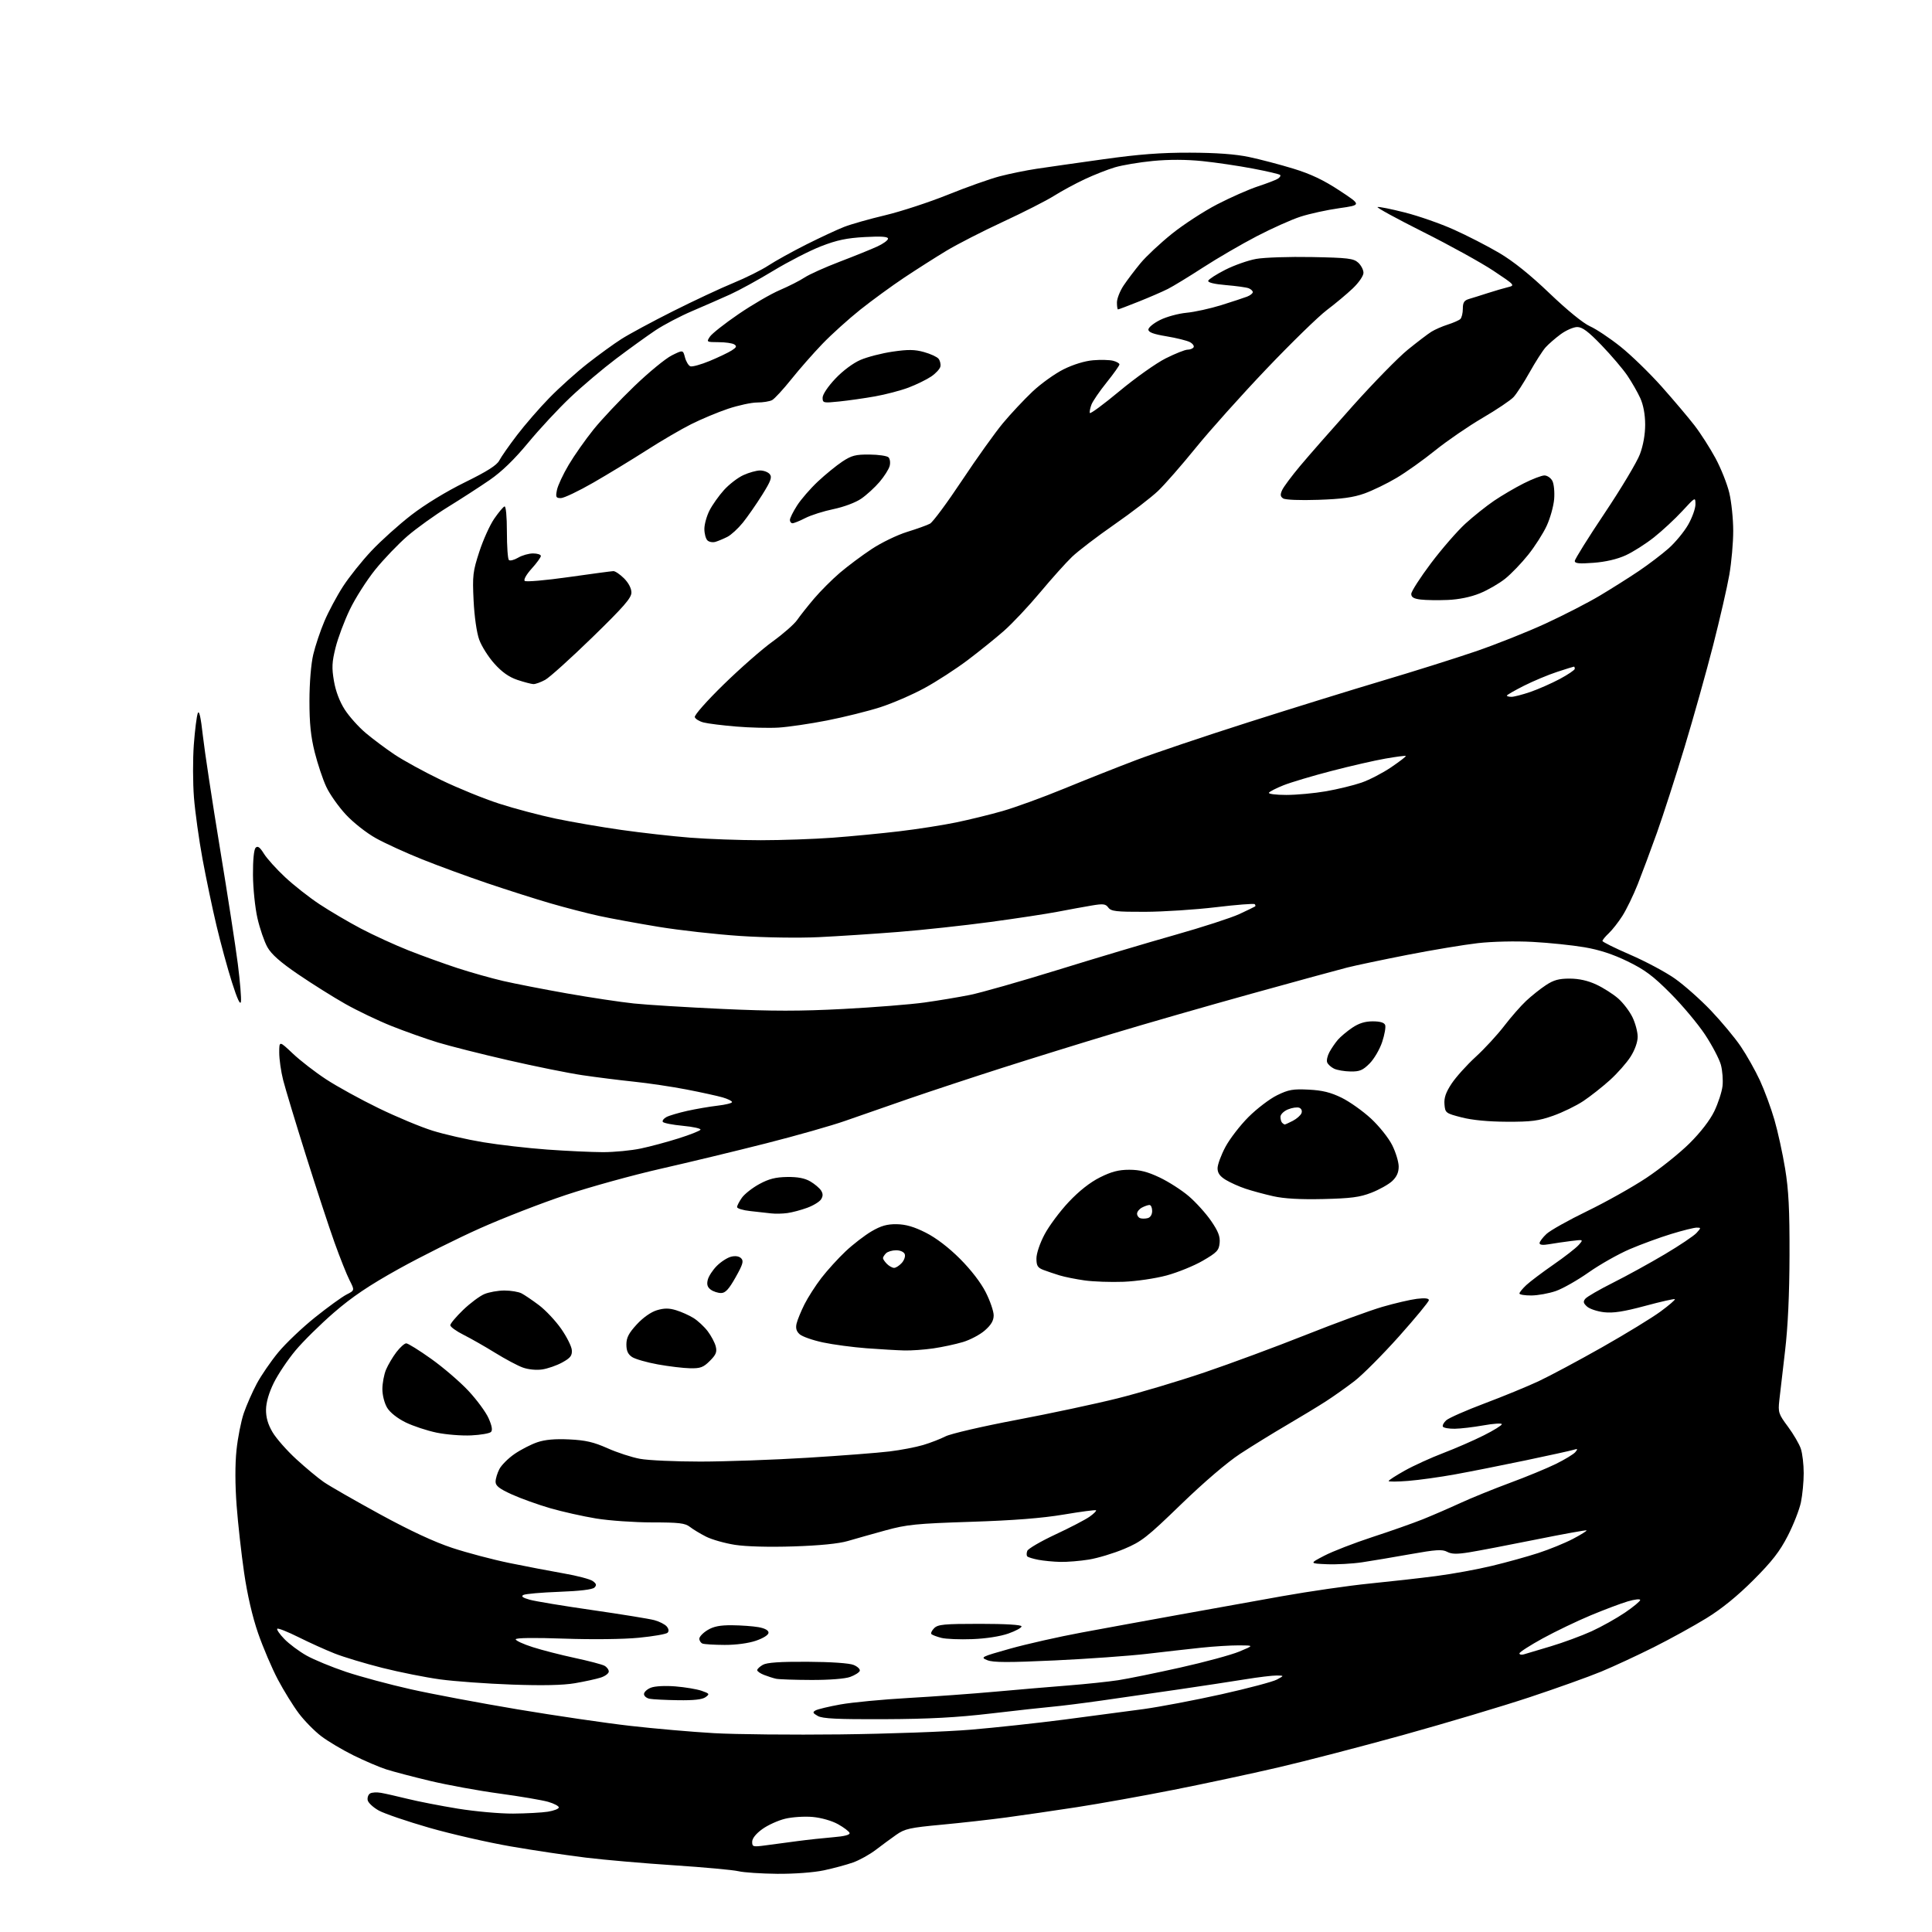 <?xml version="1.0" encoding="UTF-8" standalone="no"?>
<svg 
  version="1.1" 
  xmlns="http://www.w3.org/2000/svg" 
  xmlns:xlink="http://www.w3.org/1999/xlink" 
  xmlns:svg="http://www.w3.org/2000/svg"
  xmlns:rdf="http://www.w3.org/1999/02/22-rdf-syntax-ns#"
  xmlns:cc="http://creativecommons.org/ns#"
  xmlns:dc="http://purl.org/dc/elements/1.1/"
  viewBox="0 0 768 768"
  width="768"
  height="768"
>
<style>svg {background-color: white; }</style>"
<path stroke="none" fill="black" fill-rule="evenodd" d="M309.00,744.87C302.68,744.81 295.70,744.35 293.50,743.83C291.30,743.32 279.82,742.27 268.00,741.49C256.18,740.72 240.43,739.35 233.01,738.45C225.59,737.56 212.09,735.54 203.01,733.97C193.93,732.40 179.34,729.06 170.59,726.55C161.84,724.03 152.85,720.96 150.60,719.73C148.36,718.49 146.36,716.63 146.16,715.61C145.96,714.58 146.39,713.38 147.10,712.94C147.82,712.49 149.78,712.38 151.45,712.68C153.13,712.97 157.89,714.05 162.03,715.07C166.17,716.10 175.17,717.85 182.03,718.97C188.89,720.08 198.78,720.97 204.00,720.93C209.22,720.89 215.43,720.55 217.79,720.18C220.15,719.80 222.10,719.05 222.14,718.50C222.17,717.95 220.27,716.94 217.92,716.26C215.56,715.58 206.86,714.10 198.57,712.97C190.28,711.85 177.88,709.58 171.00,707.94C164.12,706.30 156.25,704.23 153.50,703.34C150.75,702.46 144.90,699.95 140.50,697.78C136.10,695.60 130.33,692.18 127.69,690.16C125.04,688.15 121.04,684.08 118.81,681.13C116.58,678.17 112.81,672.10 110.45,667.63C108.09,663.16 104.55,654.86 102.59,649.20C100.32,642.64 98.31,633.91 97.04,625.20C95.94,617.66 94.60,605.63 94.06,598.46C93.44,590.24 93.42,582.10 94.01,576.46C94.52,571.53 95.83,564.90 96.92,561.72C98.02,558.55 100.33,553.29 102.06,550.05C103.79,546.80 107.63,541.21 110.59,537.61C113.55,534.02 120.14,527.75 125.24,523.67C130.33,519.59 135.97,515.51 137.76,514.60C141.01,512.94 141.01,512.94 138.95,508.91C137.82,506.69 135.14,499.96 132.99,493.96C130.84,487.96 125.71,472.35 121.60,459.27C117.49,446.20 113.42,432.74 112.56,429.36C111.70,425.98 111.00,421.07 111.00,418.46C111.00,413.71 111.00,413.71 116.38,418.79C119.33,421.59 125.29,426.20 129.63,429.04C133.96,431.88 143.35,437.05 150.50,440.52C157.65,444.00 167.32,448.03 172.00,449.48C176.68,450.94 185.68,452.99 192.00,454.04C198.32,455.09 209.80,456.41 217.50,456.97C225.20,457.53 235.18,457.99 239.68,458.00C244.19,458.00 250.94,457.35 254.68,456.56C258.43,455.78 265.19,453.96 269.71,452.53C274.23,451.11 278.16,449.55 278.45,449.09C278.74,448.62 275.61,447.92 271.49,447.53C267.38,447.15 263.77,446.44 263.48,445.97C263.18,445.49 263.83,444.63 264.90,444.05C265.98,443.47 269.71,442.37 273.18,441.59C276.66,440.82 282.09,439.89 285.25,439.52C288.41,439.16 291.00,438.51 291.00,438.09C291.00,437.66 289.31,436.83 287.25,436.23C285.19,435.64 278.77,434.23 273.00,433.11C267.23,431.99 257.77,430.58 252.00,429.98C246.22,429.38 237.02,428.22 231.53,427.41C226.05,426.60 212.81,423.93 202.10,421.47C191.39,419.02 178.78,415.83 174.07,414.40C169.35,412.96 161.11,410.03 155.74,407.90C150.37,405.76 142.05,401.78 137.24,399.06C132.43,396.34 124.01,391.05 118.52,387.31C111.42,382.47 107.88,379.34 106.29,376.50C105.06,374.30 103.28,369.12 102.34,365.00C101.40,360.88 100.60,353.14 100.56,347.80C100.52,341.88 100.94,337.67 101.62,336.98C102.46,336.15 103.30,336.76 104.90,339.34C106.08,341.25 109.87,345.46 113.32,348.68C116.77,351.91 122.95,356.77 127.05,359.47C131.15,362.18 138.55,366.53 143.50,369.14C148.45,371.75 157.00,375.66 162.50,377.84C168.00,380.01 176.78,383.17 182.00,384.88C187.22,386.58 195.32,388.86 200.00,389.95C204.68,391.03 216.15,393.27 225.50,394.92C234.85,396.56 246.78,398.36 252.00,398.90C257.23,399.45 273.07,400.42 287.22,401.07C306.93,401.98 318.13,401.98 335.22,401.08C347.47,400.44 362.01,399.28 367.51,398.51C373.02,397.74 381.12,396.39 385.51,395.51C389.91,394.63 405.65,390.15 420.50,385.55C435.35,380.95 456.34,374.68 467.15,371.63C477.96,368.57 489.44,364.85 492.65,363.36C495.87,361.86 498.69,360.50 498.92,360.32C499.15,360.15 499.07,359.74 498.76,359.42C498.44,359.11 491.50,359.65 483.34,360.63C475.18,361.61 462.50,362.43 455.17,362.46C443.67,362.49 441.67,362.26 440.58,360.78C439.50,359.30 438.55,359.18 433.91,359.97C430.93,360.47 424.90,361.57 420.50,362.42C416.10,363.27 404.00,365.11 393.61,366.51C383.21,367.91 366.79,369.69 357.11,370.46C347.42,371.23 333.20,372.16 325.50,372.53C317.56,372.91 304.01,372.71 294.20,372.06C284.69,371.43 270.13,369.80 261.85,368.44C253.57,367.08 242.88,365.12 238.10,364.08C233.32,363.03 224.62,360.78 218.76,359.07C212.90,357.37 201.67,353.79 193.80,351.13C185.94,348.47 174.25,344.19 167.83,341.61C161.41,339.04 153.14,335.27 149.46,333.22C145.68,331.12 140.46,327.01 137.47,323.79C134.57,320.66 131.07,315.71 129.71,312.79C128.34,309.88 126.28,303.70 125.11,299.06C123.54,292.77 123.00,287.54 123.01,278.56C123.02,271.43 123.64,263.92 124.52,260.19C125.34,256.72 127.34,250.75 128.97,246.92C130.59,243.10 133.92,236.88 136.36,233.11C138.80,229.34 143.88,222.98 147.65,218.98C151.42,214.97 158.54,208.57 163.48,204.75C168.89,200.56 177.36,195.39 184.78,191.74C193.62,187.40 197.50,184.94 198.47,183.06C199.22,181.61 202.39,177.07 205.53,172.96C208.66,168.86 214.43,162.20 218.36,158.18C222.29,154.15 229.10,148.03 233.50,144.57C237.90,141.12 243.97,136.71 247.00,134.78C250.03,132.84 259.25,127.87 267.50,123.72C275.75,119.58 286.55,114.52 291.50,112.49C296.45,110.46 302.75,107.32 305.50,105.51C308.25,103.71 315.02,99.96 320.54,97.18C326.07,94.41 332.82,91.26 335.54,90.20C338.27,89.13 345.64,87.04 351.93,85.55C358.21,84.05 369.41,80.38 376.80,77.40C384.20,74.41 393.46,71.12 397.39,70.09C401.32,69.06 407.90,67.72 412.02,67.10C416.13,66.48 428.05,64.78 438.50,63.32C452.66,61.33 461.45,60.66 473.00,60.69C483.53,60.72 491.06,61.27 496.50,62.41C500.90,63.34 508.81,65.41 514.09,67.03C521.02,69.15 526.10,71.55 532.45,75.73C541.23,81.50 541.23,81.50 532.37,82.76C527.49,83.45 520.58,84.96 517.00,86.12C513.42,87.27 505.55,90.80 499.50,93.95C493.45,97.10 483.90,102.66 478.28,106.30C472.66,109.94 466.36,113.79 464.28,114.84C462.20,115.90 456.98,118.16 452.67,119.88C448.37,121.60 444.66,123.00 444.42,123.00C444.19,123.00 444.00,121.75 444.00,120.23C444.00,118.71 445.20,115.67 446.66,113.48C448.13,111.29 451.15,107.30 453.37,104.62C455.58,101.94 461.18,96.70 465.80,92.98C470.42,89.26 478.55,83.97 483.85,81.23C489.16,78.48 496.43,75.28 500.00,74.10C503.57,72.93 507.16,71.55 507.97,71.04C508.78,70.53 509.18,69.85 508.87,69.54C508.55,69.22 503.68,68.08 498.03,67.01C492.39,65.93 483.35,64.60 477.95,64.04C471.57,63.39 464.69,63.37 458.31,63.98C452.92,64.50 446.09,65.65 443.15,66.53C440.21,67.41 434.81,69.54 431.15,71.26C427.49,72.98 422.02,75.94 419.00,77.84C415.98,79.75 406.85,84.39 398.72,88.16C390.59,91.93 380.46,97.12 376.22,99.68C371.97,102.24 364.45,107.03 359.50,110.32C354.55,113.62 346.68,119.36 342.00,123.08C337.32,126.81 330.55,132.92 326.93,136.68C323.32,140.43 317.74,146.78 314.53,150.80C311.32,154.81 307.90,158.52 306.92,159.05C305.93,159.57 303.27,160.00 300.99,160.00C298.72,160.00 293.50,161.13 289.39,162.50C285.29,163.88 278.69,166.64 274.72,168.64C270.75,170.63 262.77,175.29 257.00,179.00C251.22,182.70 241.70,188.49 235.83,191.87C229.97,195.24 224.17,198.00 222.96,198.00C221.00,198.00 220.82,197.63 221.40,194.77C221.75,193.00 223.85,188.51 226.06,184.79C228.26,181.07 232.71,174.74 235.94,170.73C239.17,166.72 246.49,158.95 252.20,153.47C257.91,147.98 264.59,142.50 267.04,141.28C271.50,139.06 271.50,139.06 272.29,142.08C272.73,143.74 273.69,145.33 274.42,145.61C275.16,145.89 278.63,144.93 282.13,143.48C285.63,142.02 289.57,140.14 290.88,139.30C292.77,138.10 292.98,137.60 291.88,136.91C291.12,136.42 288.31,136.02 285.63,136.02C280.85,136.00 280.78,135.96 282.20,133.82C283.00,132.62 288.12,128.59 293.58,124.86C299.03,121.13 306.43,116.83 310.00,115.31C313.57,113.78 317.99,111.54 319.82,110.32C321.64,109.10 327.94,106.27 333.82,104.02C339.69,101.78 346.41,99.06 348.75,97.98C351.09,96.91 353.00,95.51 353.00,94.88C353.00,94.06 350.34,93.87 343.75,94.23C336.59,94.62 332.67,95.45 326.38,97.89C321.91,99.63 313.41,103.99 307.48,107.58C301.56,111.17 293.82,115.42 290.29,117.02C286.76,118.62 279.96,121.60 275.18,123.64C270.41,125.67 263.80,129.14 260.50,131.35C257.20,133.56 250.18,138.62 244.89,142.61C239.60,146.60 231.43,153.51 226.72,157.97C222.01,162.42 214.47,170.54 209.95,176.00C204.42,182.69 199.44,187.51 194.63,190.82C190.71,193.52 183.27,198.33 178.09,201.52C172.92,204.71 165.67,209.91 161.98,213.08C158.30,216.26 152.52,222.29 149.14,226.48C145.76,230.68 141.22,237.81 139.06,242.31C136.89,246.81 134.34,253.62 133.39,257.44C131.95,263.21 131.84,265.46 132.75,270.72C133.43,274.74 135.00,278.89 137.04,282.06C138.80,284.80 142.55,289.00 145.37,291.37C148.19,293.75 153.36,297.61 156.85,299.95C160.34,302.29 168.67,306.85 175.35,310.07C182.03,313.30 192.43,317.53 198.45,319.47C204.47,321.42 214.60,324.10 220.95,325.43C227.30,326.76 239.03,328.78 247.00,329.91C254.97,331.04 267.30,332.43 274.40,332.99C281.49,333.54 294.09,334.00 302.40,334.00C310.70,334.00 323.57,333.55 331.00,333.00C338.43,332.45 350.35,331.30 357.50,330.45C364.65,329.60 374.77,328.02 380.00,326.94C385.23,325.86 393.55,323.83 398.50,322.41C403.45,321.00 414.48,316.99 423.00,313.49C431.52,309.99 444.41,304.88 451.64,302.14C458.87,299.40 478.89,292.65 496.14,287.15C513.39,281.65 537.43,274.20 549.56,270.59C561.69,266.99 578.28,261.77 586.43,258.99C594.58,256.21 607.15,251.21 614.37,247.88C621.59,244.55 631.33,239.55 636.00,236.75C640.67,233.96 647.65,229.56 651.50,226.96C655.35,224.36 660.66,220.32 663.31,217.98C665.95,215.64 669.43,211.43 671.05,208.61C672.66,205.80 673.97,202.15 673.97,200.50C673.95,197.50 673.95,197.51 668.73,203.16C665.85,206.28 660.80,210.97 657.51,213.58C654.21,216.20 649.14,219.42 646.25,220.74C642.89,222.28 638.27,223.36 633.49,223.72C627.76,224.16 626.00,223.99 626.00,223.00C626.00,222.30 631.35,213.73 637.89,203.96C644.43,194.19 650.73,183.66 651.89,180.56C653.22,177.01 653.99,172.63 653.98,168.71C653.96,164.75 653.26,160.96 652.03,158.25C650.97,155.92 648.64,151.87 646.87,149.25C645.09,146.64 640.49,141.24 636.65,137.25C631.39,131.79 629.00,130.00 626.98,130.00C625.51,130.00 622.55,131.29 620.40,132.86C618.26,134.44 615.54,136.80 614.37,138.11C613.20,139.43 610.35,143.88 608.04,148.00C605.73,152.12 602.87,156.55 601.67,157.84C600.48,159.13 594.90,162.88 589.29,166.16C583.67,169.45 575.24,175.24 570.54,179.02C565.85,182.81 558.93,187.74 555.16,189.97C551.40,192.21 545.66,194.99 542.41,196.16C537.97,197.75 533.39,198.38 524.00,198.69C516.69,198.94 510.90,198.70 510.06,198.13C508.94,197.37 508.85,196.62 509.67,194.82C510.25,193.54 513.44,189.26 516.76,185.29C520.07,181.32 529.55,170.52 537.81,161.29C546.08,152.06 555.91,142.01 559.67,138.97C563.43,135.93 567.62,132.73 569.00,131.87C570.38,131.01 573.30,129.73 575.50,129.03C577.70,128.33 579.95,127.34 580.50,126.83C581.05,126.31 581.50,124.47 581.50,122.73C581.50,120.22 582.02,119.42 584.00,118.83C585.38,118.43 588.75,117.37 591.50,116.48C594.25,115.60 597.82,114.55 599.44,114.16C602.33,113.45 602.23,113.34 593.68,107.65C588.89,104.46 576.34,97.53 565.79,92.24C555.25,86.95 547.06,82.48 547.61,82.30C548.16,82.11 553.04,83.09 558.46,84.47C563.88,85.84 572.64,88.90 577.91,91.27C583.19,93.63 591.30,97.80 595.94,100.53C601.57,103.85 608.24,109.20 615.98,116.61C622.96,123.29 629.36,128.51 632.04,129.70C634.49,130.79 639.94,134.42 644.14,137.77C648.34,141.11 655.70,148.26 660.50,153.64C665.29,159.03 671.19,166.00 673.61,169.14C676.03,172.28 679.78,178.15 681.96,182.18C684.13,186.21 686.60,192.43 687.44,196.00C688.28,199.58 688.98,206.32 688.98,211.00C688.99,215.68 688.29,223.55 687.43,228.50C686.57,233.45 683.67,246.05 681.00,256.50C678.33,266.95 673.21,285.18 669.64,297.00C666.06,308.82 661.12,324.12 658.67,331.00C656.21,337.88 652.77,347.10 651.03,351.50C649.28,355.90 646.54,361.55 644.94,364.06C643.35,366.56 640.90,369.68 639.52,370.98C638.13,372.28 637.00,373.66 637.00,374.05C637.00,374.43 641.98,376.90 648.06,379.53C654.15,382.16 662.14,386.43 665.81,389.02C669.49,391.61 675.92,397.31 680.10,401.69C684.27,406.07 689.62,412.49 691.97,415.96C694.32,419.42 697.75,425.51 699.59,429.48C701.42,433.45 704.02,440.49 705.36,445.13C706.71,449.77 708.62,458.50 709.61,464.53C711.01,473.01 711.41,480.83 711.36,499.00C711.32,514.55 710.72,527.41 709.59,537.00C708.64,544.98 707.62,553.81 707.31,556.62C706.78,561.43 706.99,562.08 710.74,567.12C712.93,570.08 715.24,574.03 715.86,575.90C716.49,577.77 717.00,582.13 717.00,585.60C717.00,589.07 716.50,594.29 715.89,597.20C715.28,600.12 712.94,606.10 710.68,610.50C707.51,616.69 704.43,620.66 697.04,628.06C690.72,634.39 684.42,639.52 678.37,643.24C673.35,646.33 663.90,651.54 657.37,654.81C650.84,658.08 641.45,662.44 636.50,664.49C631.55,666.54 618.73,671.13 608.00,674.69C597.27,678.25 574.77,684.96 558.00,689.62C541.23,694.27 518.73,700.12 508.00,702.61C497.27,705.10 478.60,709.10 466.50,711.49C454.40,713.89 437.07,716.99 428.00,718.39C418.93,719.78 406.32,721.62 400.00,722.47C393.68,723.32 382.11,724.62 374.30,725.35C361.70,726.52 359.67,726.97 356.30,729.34C354.21,730.81 350.53,733.51 348.13,735.35C345.72,737.19 341.67,739.44 339.13,740.35C336.58,741.26 331.35,742.67 327.50,743.49C323.42,744.35 315.71,744.92 309.00,744.87zM304.25,733.57C307.14,733.18 312.88,732.41 317.00,731.87C321.12,731.32 327.56,730.63 331.29,730.32C335.71,729.96 337.96,729.37 337.72,728.63C337.52,728.01 335.45,726.44 333.13,725.15C330.68,723.78 326.47,722.58 323.08,722.27C319.86,721.98 314.94,722.29 312.14,722.97C309.33,723.64 305.23,725.50 303.02,727.10C300.49,728.93 299.00,730.81 299.00,732.15C299.00,734.14 299.34,734.23 304.25,733.57zM334.00,689.45C352.98,689.23 376.38,688.38 386.00,687.57C395.62,686.76 412.27,684.96 423.00,683.57C433.73,682.18 447.90,680.30 454.50,679.40C461.10,678.49 475.09,675.83 485.59,673.49C496.10,671.14 506.00,668.52 507.59,667.65C510.50,666.08 510.50,666.08 507.50,666.04C505.85,666.02 500.23,666.70 495.00,667.55C489.77,668.40 477.85,670.21 468.50,671.58C459.15,672.94 445.43,674.92 438.00,675.98C430.57,677.04 421.80,678.14 418.50,678.43C415.20,678.72 404.18,679.93 394.00,681.13C380.27,682.74 369.31,683.33 351.50,683.40C332.87,683.48 326.96,683.19 325.09,682.13C323.08,680.99 322.93,680.62 324.20,679.91C325.04,679.44 329.50,678.37 334.11,677.54C338.73,676.71 350.82,675.56 361.00,674.98C371.18,674.40 386.70,673.28 395.50,672.48C404.30,671.68 417.35,670.57 424.50,670.01C431.65,669.45 440.65,668.50 444.50,667.91C448.35,667.32 459.44,665.06 469.14,662.89C478.84,660.73 489.41,657.86 492.64,656.52C498.50,654.08 498.50,654.08 492.50,654.06C489.20,654.05 482.45,654.46 477.50,654.99C472.55,655.52 462.82,656.61 455.89,657.43C448.95,658.24 432.53,659.42 419.39,660.04C400.93,660.90 394.82,660.89 392.50,659.96C389.61,658.80 389.93,658.64 401.50,655.38C408.10,653.53 420.93,650.63 430.00,648.95C439.07,647.26 456.18,644.14 468.00,642.00C479.82,639.86 498.50,636.51 509.50,634.54C520.50,632.58 536.25,630.30 544.50,629.48C552.75,628.66 564.67,627.32 571.00,626.49C577.33,625.67 587.23,623.86 593.00,622.47C598.77,621.09 607.10,618.78 611.50,617.35C615.90,615.92 622.10,613.39 625.27,611.73C628.44,610.06 630.88,608.55 630.69,608.35C630.49,608.16 621.37,609.81 610.42,612.02C599.46,614.23 587.59,616.50 584.03,617.07C579.12,617.86 577.01,617.81 575.24,616.86C573.32,615.83 570.78,616.00 560.70,617.80C553.99,619.00 545.32,620.46 541.43,621.04C537.54,621.62 531.24,621.96 527.43,621.80C520.50,621.50 520.50,621.50 526.50,618.38C529.80,616.67 538.35,613.36 545.49,611.02C552.64,608.69 561.64,605.52 565.49,603.98C569.35,602.43 576.10,599.51 580.50,597.48C584.90,595.45 593.78,591.85 600.24,589.46C606.70,587.08 614.91,583.69 618.48,581.94C622.05,580.18 625.54,578.06 626.23,577.23C627.29,575.94 627.18,575.81 625.49,576.33C624.40,576.67 615.85,578.55 606.50,580.51C597.15,582.47 584.55,584.97 578.50,586.07C572.45,587.17 564.01,588.35 559.75,588.68C555.49,589.02 552.00,589.04 552.00,588.73C552.00,588.43 554.88,586.56 558.41,584.59C561.93,582.62 568.83,579.47 573.74,577.60C578.65,575.72 585.89,572.57 589.83,570.58C593.78,568.60 597.00,566.60 597.00,566.14C597.00,565.68 593.74,565.88 589.75,566.60C585.76,567.31 580.61,567.92 578.31,567.95C576.00,567.98 573.88,567.61 573.58,567.13C573.29,566.66 573.88,565.51 574.90,564.59C575.92,563.67 582.77,560.65 590.13,557.88C597.48,555.12 607.15,551.14 611.61,549.06C616.06,546.97 627.42,540.90 636.85,535.56C646.27,530.22 656.73,523.83 660.09,521.35C663.45,518.88 666.01,516.68 665.78,516.45C665.56,516.22 660.23,517.42 653.94,519.12C645.36,521.42 641.28,522.05 637.61,521.63C634.92,521.32 631.89,520.30 630.87,519.38C629.39,518.04 629.25,517.40 630.20,516.26C630.86,515.47 635.81,512.60 641.22,509.89C646.62,507.18 655.87,502.10 661.77,498.59C667.67,495.09 673.36,491.27 674.40,490.11C676.24,488.07 676.24,488.00 674.46,488.00C673.44,488.00 668.89,489.13 664.35,490.52C659.81,491.90 652.40,494.62 647.88,496.55C643.36,498.48 636.03,502.63 631.58,505.75C627.14,508.88 621.25,512.23 618.50,513.19C615.75,514.15 611.36,514.95 608.75,514.97C606.14,514.99 604.00,514.63 604.00,514.19C604.00,513.74 605.24,512.23 606.75,510.82C608.26,509.42 613.11,505.76 617.53,502.70C621.95,499.64 626.45,496.14 627.53,494.92C629.50,492.70 629.50,492.70 624.50,493.32C621.75,493.67 617.81,494.24 615.75,494.60C613.31,495.03 612.00,494.88 612.00,494.17C612.00,493.57 613.24,491.93 614.75,490.51C616.26,489.10 623.58,485.00 631.00,481.40C638.42,477.80 648.99,471.87 654.48,468.22C659.97,464.57 667.66,458.41 671.57,454.54C676.00,450.15 679.72,445.33 681.46,441.74C682.99,438.56 684.46,434.06 684.73,431.72C684.99,429.39 684.70,425.59 684.08,423.28C683.45,420.98 680.62,415.58 677.79,411.29C674.95,407.01 668.77,399.63 664.06,394.90C657.17,387.97 653.85,385.49 647.00,382.16C641.17,379.32 635.76,377.55 629.79,376.54C625.01,375.73 615.78,374.77 609.29,374.42C602.44,374.05 593.31,374.26 587.50,374.91C582.00,375.54 569.40,377.63 559.50,379.57C549.60,381.51 538.80,383.78 535.50,384.62C532.20,385.45 515.10,390.13 497.50,395.01C479.90,399.89 455.11,407.02 442.42,410.85C429.73,414.67 409.93,420.81 398.42,424.49C386.91,428.17 370.30,433.66 361.50,436.68C352.70,439.71 341.23,443.70 336.00,445.55C330.77,447.40 316.65,451.42 304.60,454.48C292.56,457.54 273.66,462.10 262.60,464.61C251.55,467.12 234.62,471.80 225.00,475.00C215.38,478.20 200.05,484.15 190.95,488.21C181.84,492.27 167.22,499.57 158.46,504.44C146.67,511.00 139.99,515.50 132.73,521.78C127.34,526.45 120.45,533.25 117.42,536.89C114.39,540.52 110.54,546.27 108.86,549.65C106.91,553.60 105.80,557.41 105.75,560.30C105.71,563.44 106.48,566.14 108.32,569.29C109.77,571.76 114.00,576.58 117.73,580.00C121.45,583.42 126.39,587.53 128.70,589.13C131.02,590.73 141.03,596.47 150.96,601.90C162.91,608.43 172.64,612.96 179.76,615.31C185.67,617.26 195.90,619.97 202.50,621.32C209.10,622.67 218.85,624.54 224.16,625.47C229.48,626.39 234.65,627.76 235.66,628.51C237.10,629.57 237.24,630.13 236.30,631.08C235.53,631.86 230.46,632.47 222.30,632.77C215.26,633.03 208.85,633.59 208.05,634.02C207.03,634.57 207.76,635.12 210.55,635.91C212.72,636.53 223.95,638.38 235.50,640.04C247.05,641.71 258.14,643.50 260.13,644.04C262.13,644.58 264.34,645.71 265.04,646.55C265.86,647.53 265.97,648.43 265.35,649.05C264.82,649.58 259.69,650.47 253.94,651.03C247.86,651.63 235.47,651.77 224.25,651.38C212.26,650.96 205.00,651.06 205.00,651.65C205.00,652.18 208.04,653.58 211.75,654.76C215.46,655.95 223.00,657.88 228.50,659.06C234.00,660.24 239.29,661.63 240.25,662.14C241.21,662.65 242.00,663.69 242.00,664.46C242.00,665.22 240.54,666.31 238.75,666.88C236.96,667.45 232.35,668.45 228.50,669.11C223.78,669.91 215.65,670.09 203.50,669.65C193.60,669.30 180.78,668.37 175.00,667.59C169.22,666.80 158.88,664.74 152.00,663.01C145.12,661.27 136.57,658.70 133.00,657.28C129.43,655.87 122.97,652.95 118.65,650.79C114.33,648.64 110.53,647.13 110.21,647.45C109.90,647.77 111.17,649.61 113.05,651.55C114.92,653.48 118.87,656.43 121.81,658.09C124.76,659.75 131.86,662.68 137.58,664.60C143.31,666.51 154.86,669.62 163.25,671.50C171.64,673.39 190.75,676.98 205.72,679.49C220.69,682.00 240.86,684.96 250.56,686.06C260.25,687.17 275.22,688.47 283.84,688.96C292.45,689.45 315.02,689.67 334.00,689.45zM269.56,675.86C264.58,675.79 259.49,675.53 258.25,675.29C257.01,675.06 256.00,674.21 256.00,673.41C256.00,672.61 257.24,671.47 258.75,670.88C260.35,670.25 264.44,670.04 268.50,670.37C272.36,670.68 277.04,671.47 278.91,672.12C282.07,673.22 282.18,673.40 280.46,674.65C279.20,675.58 275.77,675.96 269.56,675.86zM322.50,667.81C315.90,667.79 309.60,667.57 308.50,667.33C307.40,667.09 305.26,666.41 303.75,665.82C302.24,665.24 301.00,664.38 301.00,663.91C301.00,663.45 302.01,662.49 303.25,661.79C304.84,660.88 310.07,660.52 321.00,660.58C330.39,660.63 337.62,661.13 339.33,661.84C340.89,662.48 341.99,663.54 341.77,664.19C341.56,664.83 339.83,665.92 337.94,666.61C335.89,667.35 329.65,667.83 322.50,667.81zM605.75,657.63C606.71,657.35 611.54,655.91 616.48,654.43C621.43,652.95 628.70,650.26 632.65,648.47C636.59,646.67 642.56,643.33 645.91,641.06C649.26,638.79 652.00,636.52 652.00,636.02C652.00,635.52 649.79,635.77 647.08,636.57C644.38,637.37 637.76,639.86 632.39,642.10C627.01,644.34 618.42,648.46 613.30,651.26C608.19,654.06 604.00,656.76 604.00,657.25C604.00,657.73 604.79,657.91 605.75,657.63zM288.00,653.88C283.88,653.86 279.94,653.62 279.25,653.34C278.56,653.06 278.00,652.19 278.00,651.40C278.00,650.61 279.46,649.08 281.25,647.99C283.65,646.53 286.21,646.02 291.00,646.06C294.57,646.09 299.30,646.43 301.50,646.82C304.05,647.28 305.50,648.07 305.50,649.02C305.50,649.90 303.49,651.19 300.50,652.21C297.47,653.24 292.54,653.90 288.00,653.88zM386.50,651.58C381.55,651.77 376.01,651.54 374.20,651.08C372.38,650.61 370.61,649.94 370.26,649.59C369.91,649.24 370.39,648.18 371.34,647.23C372.84,645.73 375.27,645.50 389.53,645.50C399.68,645.50 406.02,645.88 406.08,646.49C406.13,647.04 403.77,648.33 400.83,649.36C397.62,650.49 391.92,651.38 386.50,651.58zM421.50,620.88C418.75,620.82 414.81,620.44 412.74,620.04C410.67,619.64 408.70,619.04 408.37,618.70C408.03,618.36 408.03,617.37 408.36,616.50C408.70,615.63 413.74,612.69 419.56,609.97C425.39,607.25 431.50,604.07 433.14,602.90C434.78,601.74 435.93,600.60 435.70,600.37C435.47,600.14 429.71,600.90 422.89,602.05C414.30,603.50 402.99,604.39 386.00,604.94C364.17,605.65 360.46,606.03 352.00,608.35C346.77,609.79 340.02,611.69 337.00,612.58C333.43,613.63 325.89,614.38 315.50,614.72C305.74,615.04 296.64,614.79 292.17,614.10C288.13,613.47 282.96,612.00 280.67,610.84C278.38,609.68 275.48,607.93 274.23,606.95C272.33,605.47 269.89,605.18 259.23,605.18C252.23,605.18 242.22,604.48 236.99,603.63C231.76,602.77 223.53,600.93 218.70,599.53C213.88,598.13 207.02,595.67 203.47,594.06C198.48,591.80 197.00,590.64 197.00,589.01C197.00,587.85 197.68,585.59 198.50,584.00C199.33,582.40 202.04,579.69 204.54,577.97C207.03,576.26 211.09,574.17 213.56,573.33C216.65,572.27 220.60,571.92 226.27,572.19C232.76,572.50 235.98,573.24 241.50,575.70C245.35,577.42 251.17,579.32 254.43,579.91C257.70,580.51 268.50,581.00 278.43,581.00C288.37,580.99 307.52,580.31 321.00,579.48C334.48,578.65 349.15,577.52 353.60,576.97C358.06,576.43 364.06,575.28 366.95,574.42C369.84,573.56 373.84,572.01 375.85,570.98C377.86,569.94 390.52,567.00 404.00,564.45C417.48,561.90 435.62,558.03 444.32,555.85C453.03,553.67 468.55,549.03 478.82,545.55C489.10,542.06 507.18,535.37 519.00,530.67C530.83,525.97 544.55,520.94 549.50,519.50C554.45,518.06 560.64,516.62 563.25,516.30C566.41,515.92 568.00,516.09 568.00,516.83C568.00,517.44 562.66,523.91 556.14,531.22C549.61,538.52 541.63,546.54 538.39,549.03C535.15,551.52 530.02,555.15 527.00,557.09C523.98,559.04 517.00,563.27 511.50,566.49C506.00,569.71 497.68,574.84 493.00,577.90C487.84,581.28 478.60,589.18 469.50,597.99C455.92,611.14 453.78,612.82 446.87,615.72C442.68,617.48 436.38,619.38 432.87,619.95C429.37,620.52 424.25,620.94 421.50,620.88zM187.32,570.59C183.57,570.78 177.38,570.28 173.57,569.50C169.76,568.71 164.21,566.87 161.24,565.42C158.00,563.83 155.06,561.51 153.92,559.64C152.83,557.84 152.01,554.67 152.00,552.22C152.00,549.86 152.65,546.38 153.45,544.47C154.25,542.56 156.10,539.43 157.57,537.50C159.04,535.58 160.80,534.00 161.49,534.00C162.18,534.00 166.65,536.77 171.41,540.17C176.18,543.56 182.83,549.27 186.18,552.85C189.53,556.43 193.16,561.36 194.23,563.79C195.56,566.80 195.86,568.54 195.17,569.23C194.60,569.80 191.07,570.41 187.32,570.59zM215.50,544.38C213.17,544.72 209.96,544.40 207.80,543.61C205.77,542.88 200.82,540.24 196.80,537.75C192.79,535.27 187.14,532.05 184.25,530.60C181.36,529.15 179.00,527.44 179.00,526.80C179.00,526.16 181.29,523.43 184.09,520.73C186.89,518.03 190.70,515.19 192.56,514.41C194.41,513.64 198.00,513.00 200.53,513.00C203.06,513.00 206.11,513.51 207.32,514.13C208.52,514.75 211.64,516.87 214.25,518.83C216.86,520.80 220.83,525.01 223.06,528.20C225.29,531.39 227.21,535.21 227.31,536.69C227.47,538.90 226.76,539.80 223.50,541.60C221.30,542.81 217.70,544.06 215.50,544.38zM274.33,543.91C271.67,543.86 265.91,543.17 261.53,542.38C257.15,541.59 252.54,540.27 251.28,539.45C249.63,538.36 249.00,536.99 249.00,534.45C249.00,531.74 249.93,529.95 253.12,526.48C255.64,523.75 258.76,521.55 261.12,520.84C264.04,519.97 265.93,519.97 268.75,520.83C270.81,521.45 273.91,522.84 275.63,523.90C277.36,524.96 279.91,527.33 281.31,529.16C282.70,531.00 284.15,533.73 284.52,535.22C285.07,537.43 284.63,538.53 282.18,540.97C279.61,543.55 278.43,543.99 274.33,543.91zM359.50,536.83C356.75,536.76 350.00,536.37 344.50,535.96C339.00,535.54 331.17,534.50 327.10,533.63C323.04,532.76 318.88,531.30 317.87,530.38C316.57,529.21 316.22,527.96 316.66,526.11C317.00,524.67 318.41,521.25 319.78,518.50C321.16,515.75 324.19,511.02 326.52,508.00C328.85,504.98 333.17,500.22 336.13,497.43C339.08,494.65 343.73,491.07 346.45,489.47C350.24,487.26 352.60,486.59 356.45,486.64C360.06,486.70 363.35,487.65 368.00,490.00C372.12,492.08 377.10,495.88 381.61,500.39C385.99,504.77 389.93,509.89 391.86,513.72C393.59,517.14 395.00,521.26 395.00,522.87C395.00,524.96 394.00,526.67 391.51,528.85C389.60,530.54 385.66,532.62 382.76,533.49C379.87,534.35 374.57,535.49 371.00,536.01C367.43,536.53 362.25,536.90 359.50,536.83zM286.63,514.00C285.40,514.00 283.55,513.40 282.54,512.66C281.21,511.68 280.88,510.60 281.35,508.73C281.71,507.31 283.33,504.82 284.96,503.20C286.58,501.57 289.13,499.93 290.61,499.56C292.32,499.13 293.79,499.36 294.62,500.19C295.70,501.27 295.31,502.60 292.41,507.75C289.72,512.52 288.35,514.00 286.63,514.00zM446.60,509.53C441.60,509.72 434.65,509.48 431.17,508.99C427.69,508.50 423.19,507.60 421.17,506.98C419.15,506.36 416.26,505.38 414.75,504.81C412.48,503.94 412.00,503.15 412.00,500.27C412.00,498.26 413.37,494.19 415.25,490.66C417.04,487.29 421.35,481.50 424.84,477.80C428.96,473.42 433.30,470.01 437.25,468.03C441.84,465.74 444.68,465.00 448.91,465.00C453.07,465.00 456.16,465.78 460.96,468.06C464.51,469.74 469.72,473.08 472.54,475.49C475.36,477.90 479.35,482.31 481.41,485.30C484.27,489.46 485.07,491.52 484.82,494.10C484.54,497.06 483.74,497.90 478.14,501.15C474.65,503.18 468.17,505.81 463.75,507.01C459.25,508.22 451.69,509.33 446.60,509.53zM355.42,504.00C356.12,504.00 357.49,503.12 358.47,502.04C359.44,500.96 359.98,499.38 359.65,498.54C359.31,497.66 357.86,497.00 356.23,497.00C354.67,497.00 352.86,497.54 352.20,498.20C351.54,498.86 351.00,499.73 351.00,500.13C351.00,500.53 351.71,501.56 352.57,502.43C353.44,503.29 354.72,504.00 355.42,504.00zM456.25,484.22C457.30,483.95 458.00,482.81 458.00,481.38C458.00,480.07 457.52,479.00 456.93,479.00C456.35,479.00 455.00,479.47 453.93,480.04C452.87,480.60 452.00,481.69 452.00,482.45C452.00,483.21 452.56,484.02 453.25,484.25C453.94,484.49 455.29,484.47 456.25,484.22zM313.00,482.21C311.07,482.48 308.15,482.54 306.50,482.34C304.85,482.15 301.14,481.74 298.25,481.42C295.36,481.11 293.00,480.40 293.00,479.83C293.00,479.27 293.87,477.59 294.93,476.10C295.99,474.62 299.10,472.17 301.85,470.68C305.64,468.62 308.32,467.94 312.90,467.87C317.11,467.81 319.91,468.35 322.12,469.64C323.86,470.66 325.78,472.29 326.39,473.25C327.19,474.52 327.19,475.48 326.39,476.75C325.78,477.71 323.31,479.23 320.89,480.11C318.48,481.00 314.93,481.95 313.00,482.21zM526.00,476.64C516.82,476.85 510.45,476.49 506.11,475.51C502.60,474.72 497.65,473.38 495.11,472.53C492.58,471.69 489.04,470.10 487.25,469.01C484.91,467.59 484.00,466.29 484.00,464.40C484.00,462.96 485.40,459.15 487.12,455.93C488.83,452.72 492.96,447.36 496.28,444.04C499.61,440.71 504.73,436.81 507.65,435.38C512.22,433.14 513.99,432.83 520.24,433.15C525.66,433.42 528.97,434.24 533.30,436.36C536.49,437.92 541.74,441.65 544.98,444.64C548.25,447.67 552.01,452.38 553.43,455.24C554.85,458.08 556.00,461.90 556.00,463.74C556.00,466.07 555.20,467.83 553.39,469.52C551.95,470.85 548.23,472.93 545.14,474.13C540.54,475.92 537.00,476.38 526.00,476.64zM510.72,447.00C510.93,447.00 512.37,446.34 513.93,445.54C515.48,444.73 517.03,443.37 517.36,442.50C517.71,441.58 517.34,440.68 516.47,440.35C515.64,440.03 513.62,440.33 511.98,441.01C510.31,441.70 509.00,443.00 509.00,443.95C509.00,444.90 509.30,445.97 509.67,446.33C510.03,446.70 510.51,447.00 510.72,447.00zM599.00,445.91C591.61,445.88 585.18,445.26 581.00,444.18C574.66,442.54 574.49,442.41 574.20,438.99C573.99,436.40 574.73,434.24 577.04,430.75C578.77,428.14 583.08,423.35 586.63,420.10C590.18,416.85 595.26,411.33 597.93,407.84C600.60,404.36 604.52,399.87 606.64,397.89C608.76,395.90 612.29,393.08 614.48,391.64C617.58,389.58 619.68,389.00 623.98,389.01C627.66,389.02 631.18,389.80 634.57,391.38C637.35,392.68 641.26,395.17 643.25,396.91C645.24,398.66 647.79,402.01 648.93,404.36C650.07,406.71 651.00,410.20 651.00,412.12C651.00,414.23 649.89,417.37 648.18,420.05C646.63,422.50 642.91,426.70 639.93,429.39C636.94,432.08 632.20,435.82 629.39,437.69C626.58,439.56 621.18,442.19 617.39,443.53C611.58,445.58 608.70,445.95 599.00,445.91zM536.85,425.93C534.46,425.90 531.51,425.39 530.31,424.81C529.10,424.22 527.87,423.10 527.57,422.31C527.26,421.52 527.68,419.66 528.49,418.19C529.30,416.71 530.80,414.52 531.83,413.32C532.87,412.12 535.41,409.98 537.49,408.57C540.14,406.77 542.60,406.00 545.67,406.00C548.60,406.00 550.25,406.49 550.62,407.46C550.93,408.27 550.40,411.30 549.43,414.21C548.47,417.12 546.22,420.96 544.44,422.75C541.74,425.46 540.47,425.99 536.85,425.93zM95.77,398.19C95.52,399.72 94.31,397.12 92.21,390.50C90.46,385.00 87.70,374.88 86.07,368.00C84.43,361.12 81.94,349.20 80.51,341.50C79.09,333.80 77.56,322.77 77.10,317.00C76.65,311.23 76.62,301.77 77.05,296.00C77.48,290.23 78.19,284.60 78.63,283.50C79.16,282.15 79.82,285.06 80.65,292.50C81.33,298.55 84.37,318.57 87.40,337.00C90.44,355.43 93.65,376.21 94.54,383.19C95.43,390.17 95.98,396.92 95.77,398.19zM511.31,316.00C515.40,316.00 522.51,315.34 527.12,314.54C531.73,313.73 538.07,312.19 541.20,311.11C544.34,310.03 549.66,307.27 553.03,304.98C556.40,302.69 559.01,300.68 558.83,300.51C558.65,300.33 555.01,300.80 550.74,301.55C546.47,302.29 536.79,304.51 529.24,306.48C521.68,308.44 513.13,311.00 510.23,312.15C507.34,313.30 504.72,314.64 504.42,315.12C504.13,315.61 507.22,316.00 511.31,316.00zM309.50,289.23C305.65,289.46 298.05,289.27 292.60,288.81C287.16,288.36 281.34,287.63 279.67,287.19C278.00,286.76 276.44,285.81 276.19,285.07C275.94,284.32 280.95,278.64 287.63,272.12C294.17,265.73 302.95,258.02 307.15,255.00C311.34,251.97 315.72,248.13 316.88,246.45C318.04,244.77 321.07,240.95 323.61,237.95C326.16,234.95 330.77,230.34 333.87,227.69C336.97,225.05 342.65,220.80 346.50,218.26C350.35,215.71 356.68,212.65 360.56,211.45C364.45,210.25 368.55,208.78 369.68,208.17C370.81,207.57 376.53,199.84 382.40,191.00C388.27,182.17 395.60,171.91 398.68,168.22C401.76,164.52 407.03,158.90 410.39,155.71C413.75,152.53 419.35,148.52 422.82,146.79C426.67,144.88 431.25,143.48 434.53,143.21C437.49,142.96 441.05,143.05 442.45,143.40C443.85,143.75 445.00,144.41 445.00,144.86C445.00,145.30 442.71,148.53 439.91,152.02C437.10,155.51 434.39,159.48 433.87,160.84C433.36,162.19 433.06,163.69 433.22,164.17C433.38,164.65 438.69,160.74 445.01,155.48C451.33,150.22 459.60,144.36 463.38,142.46C467.17,140.56 471.08,139.00 472.08,139.00C473.07,139.00 474.15,138.57 474.47,138.05C474.79,137.53 474.13,136.60 472.99,135.99C471.85,135.39 467.68,134.35 463.71,133.69C458.50,132.83 456.50,132.08 456.50,131.00C456.50,130.18 458.60,128.46 461.16,127.19C463.72,125.91 468.45,124.63 471.66,124.33C474.87,124.03 481.10,122.66 485.50,121.29C489.90,119.91 494.51,118.39 495.75,117.91C496.99,117.43 498.00,116.63 498.00,116.13C498.00,115.63 497.26,114.93 496.35,114.58C495.45,114.23 491.38,113.67 487.32,113.33C482.63,112.93 480.06,112.30 480.29,111.60C480.48,111.00 483.54,109.03 487.07,107.24C490.61,105.44 496.13,103.50 499.33,102.92C502.54,102.34 512.51,102.01 521.48,102.18C535.85,102.46 538.05,102.73 539.90,104.40C541.05,105.45 542.00,107.27 542.00,108.45C542.00,109.66 540.16,112.34 537.75,114.64C535.41,116.87 530.76,120.75 527.42,123.27C524.08,125.79 513.27,136.33 503.41,146.68C493.55,157.03 480.92,171.12 475.35,178.00C469.77,184.88 463.03,192.59 460.36,195.14C457.69,197.69 449.88,203.70 443.00,208.48C436.12,213.26 428.55,219.05 426.16,221.34C423.77,223.63 418.05,230.00 413.46,235.50C408.86,241.00 402.38,247.89 399.05,250.81C395.73,253.73 389.23,258.96 384.61,262.45C379.99,265.93 372.29,270.92 367.49,273.53C362.70,276.14 354.80,279.56 349.94,281.13C345.08,282.69 335.56,285.06 328.80,286.39C322.03,287.72 313.35,288.99 309.50,289.23zM600.84,277.00C601.86,277.00 605.24,276.12 608.37,275.05C611.49,273.97 616.74,271.66 620.03,269.91C623.31,268.15 626.00,266.33 626.00,265.86C626.00,265.39 625.85,265.00 625.67,265.00C625.48,265.00 622.46,265.94 618.96,267.09C615.45,268.24 609.53,270.72 605.79,272.60C602.06,274.49 599.00,276.24 599.00,276.51C599.00,276.78 599.83,277.00 600.84,277.00zM212.02,271.94C211.18,271.90 208.34,271.16 205.70,270.28C202.36,269.16 199.56,267.20 196.54,263.83C194.14,261.17 191.42,256.85 190.48,254.24C189.48,251.45 188.57,245.06 188.26,238.70C187.78,228.81 187.97,227.18 190.53,219.33C192.06,214.62 194.73,208.71 196.46,206.20C198.19,203.69 200.03,201.49 200.55,201.32C201.11,201.13 201.50,205.31 201.50,211.42C201.50,217.15 201.85,222.19 202.28,222.61C202.71,223.04 204.35,222.63 205.94,221.70C207.52,220.76 210.20,220.00 211.90,220.00C213.61,220.00 215.00,220.45 215.00,221.00C215.00,221.55 213.35,223.82 211.34,226.04C209.24,228.37 208.07,230.44 208.59,230.92C209.09,231.38 216.93,230.70 226.00,229.41C235.07,228.12 243.10,227.05 243.83,227.03C244.56,227.02 246.47,228.32 248.08,229.92C249.86,231.71 251.00,233.90 251.00,235.54C251.00,237.71 247.93,241.22 235.45,253.37C226.90,261.69 218.47,269.29 216.72,270.25C214.96,271.21 212.85,271.97 212.02,271.94zM575.51,238.49C571.66,238.65 566.81,238.58 564.75,238.33C561.99,238.00 561.00,237.41 561.00,236.09C561.00,235.11 564.53,229.63 568.83,223.90C573.14,218.18 579.29,211.11 582.49,208.18C585.69,205.26 590.83,201.16 593.90,199.07C596.98,196.98 602.30,193.86 605.72,192.14C609.14,190.41 612.84,189.00 613.94,189.00C615.03,189.00 616.45,189.96 617.08,191.14C617.71,192.32 618.03,195.58 617.80,198.39C617.57,201.20 616.24,205.97 614.84,209.00C613.45,212.03 610.14,217.21 607.49,220.52C604.85,223.83 600.74,228.11 598.36,230.02C595.99,231.93 591.45,234.56 588.28,235.85C584.63,237.34 579.97,238.30 575.51,238.49zM284.45,215.38C283.33,215.72 281.86,215.46 281.20,214.80C280.54,214.14 280.00,212.10 280.00,210.26C280.00,208.42 280.92,205.12 282.04,202.92C283.17,200.71 285.75,197.06 287.79,194.80C289.83,192.54 293.30,189.87 295.50,188.87C297.70,187.86 300.68,187.03 302.13,187.02C303.57,187.01 305.31,187.66 305.98,188.48C306.98,189.69 306.44,191.19 302.97,196.73C300.64,200.45 297.18,205.42 295.29,207.77C293.39,210.11 290.64,212.64 289.17,213.39C287.70,214.14 285.58,215.03 284.45,215.38zM315.04,208.00C314.47,208.00 314.00,207.41 314.00,206.70C314.00,205.98 315.28,203.39 316.85,200.95C318.41,198.50 322.13,194.22 325.10,191.43C328.07,188.64 332.45,185.07 334.83,183.49C338.52,181.05 340.12,180.64 345.66,180.69C349.23,180.72 352.62,181.22 353.20,181.80C353.78,182.38 353.99,183.91 353.66,185.20C353.34,186.50 351.52,189.36 349.63,191.58C347.74,193.79 344.46,196.79 342.34,198.24C340.15,199.76 335.44,201.52 331.36,202.37C327.43,203.18 322.39,204.78 320.15,205.92C317.91,207.07 315.61,208.00 315.04,208.00zM333.58,159.60C327.26,160.25 327.00,160.19 327.00,158.08C327.00,156.81 329.13,153.62 332.05,150.54C335.04,147.37 339.12,144.33 342.08,143.06C344.83,141.88 350.58,140.40 354.86,139.78C361.01,138.88 363.64,138.92 367.31,139.95C369.87,140.66 372.46,141.85 373.06,142.58C373.67,143.31 374.01,144.70 373.83,145.67C373.64,146.64 371.99,148.44 370.15,149.68C368.32,150.91 364.27,152.89 361.16,154.07C358.05,155.24 352.05,156.82 347.83,157.57C343.61,158.32 337.19,159.23 333.58,159.60z" />

</svg>